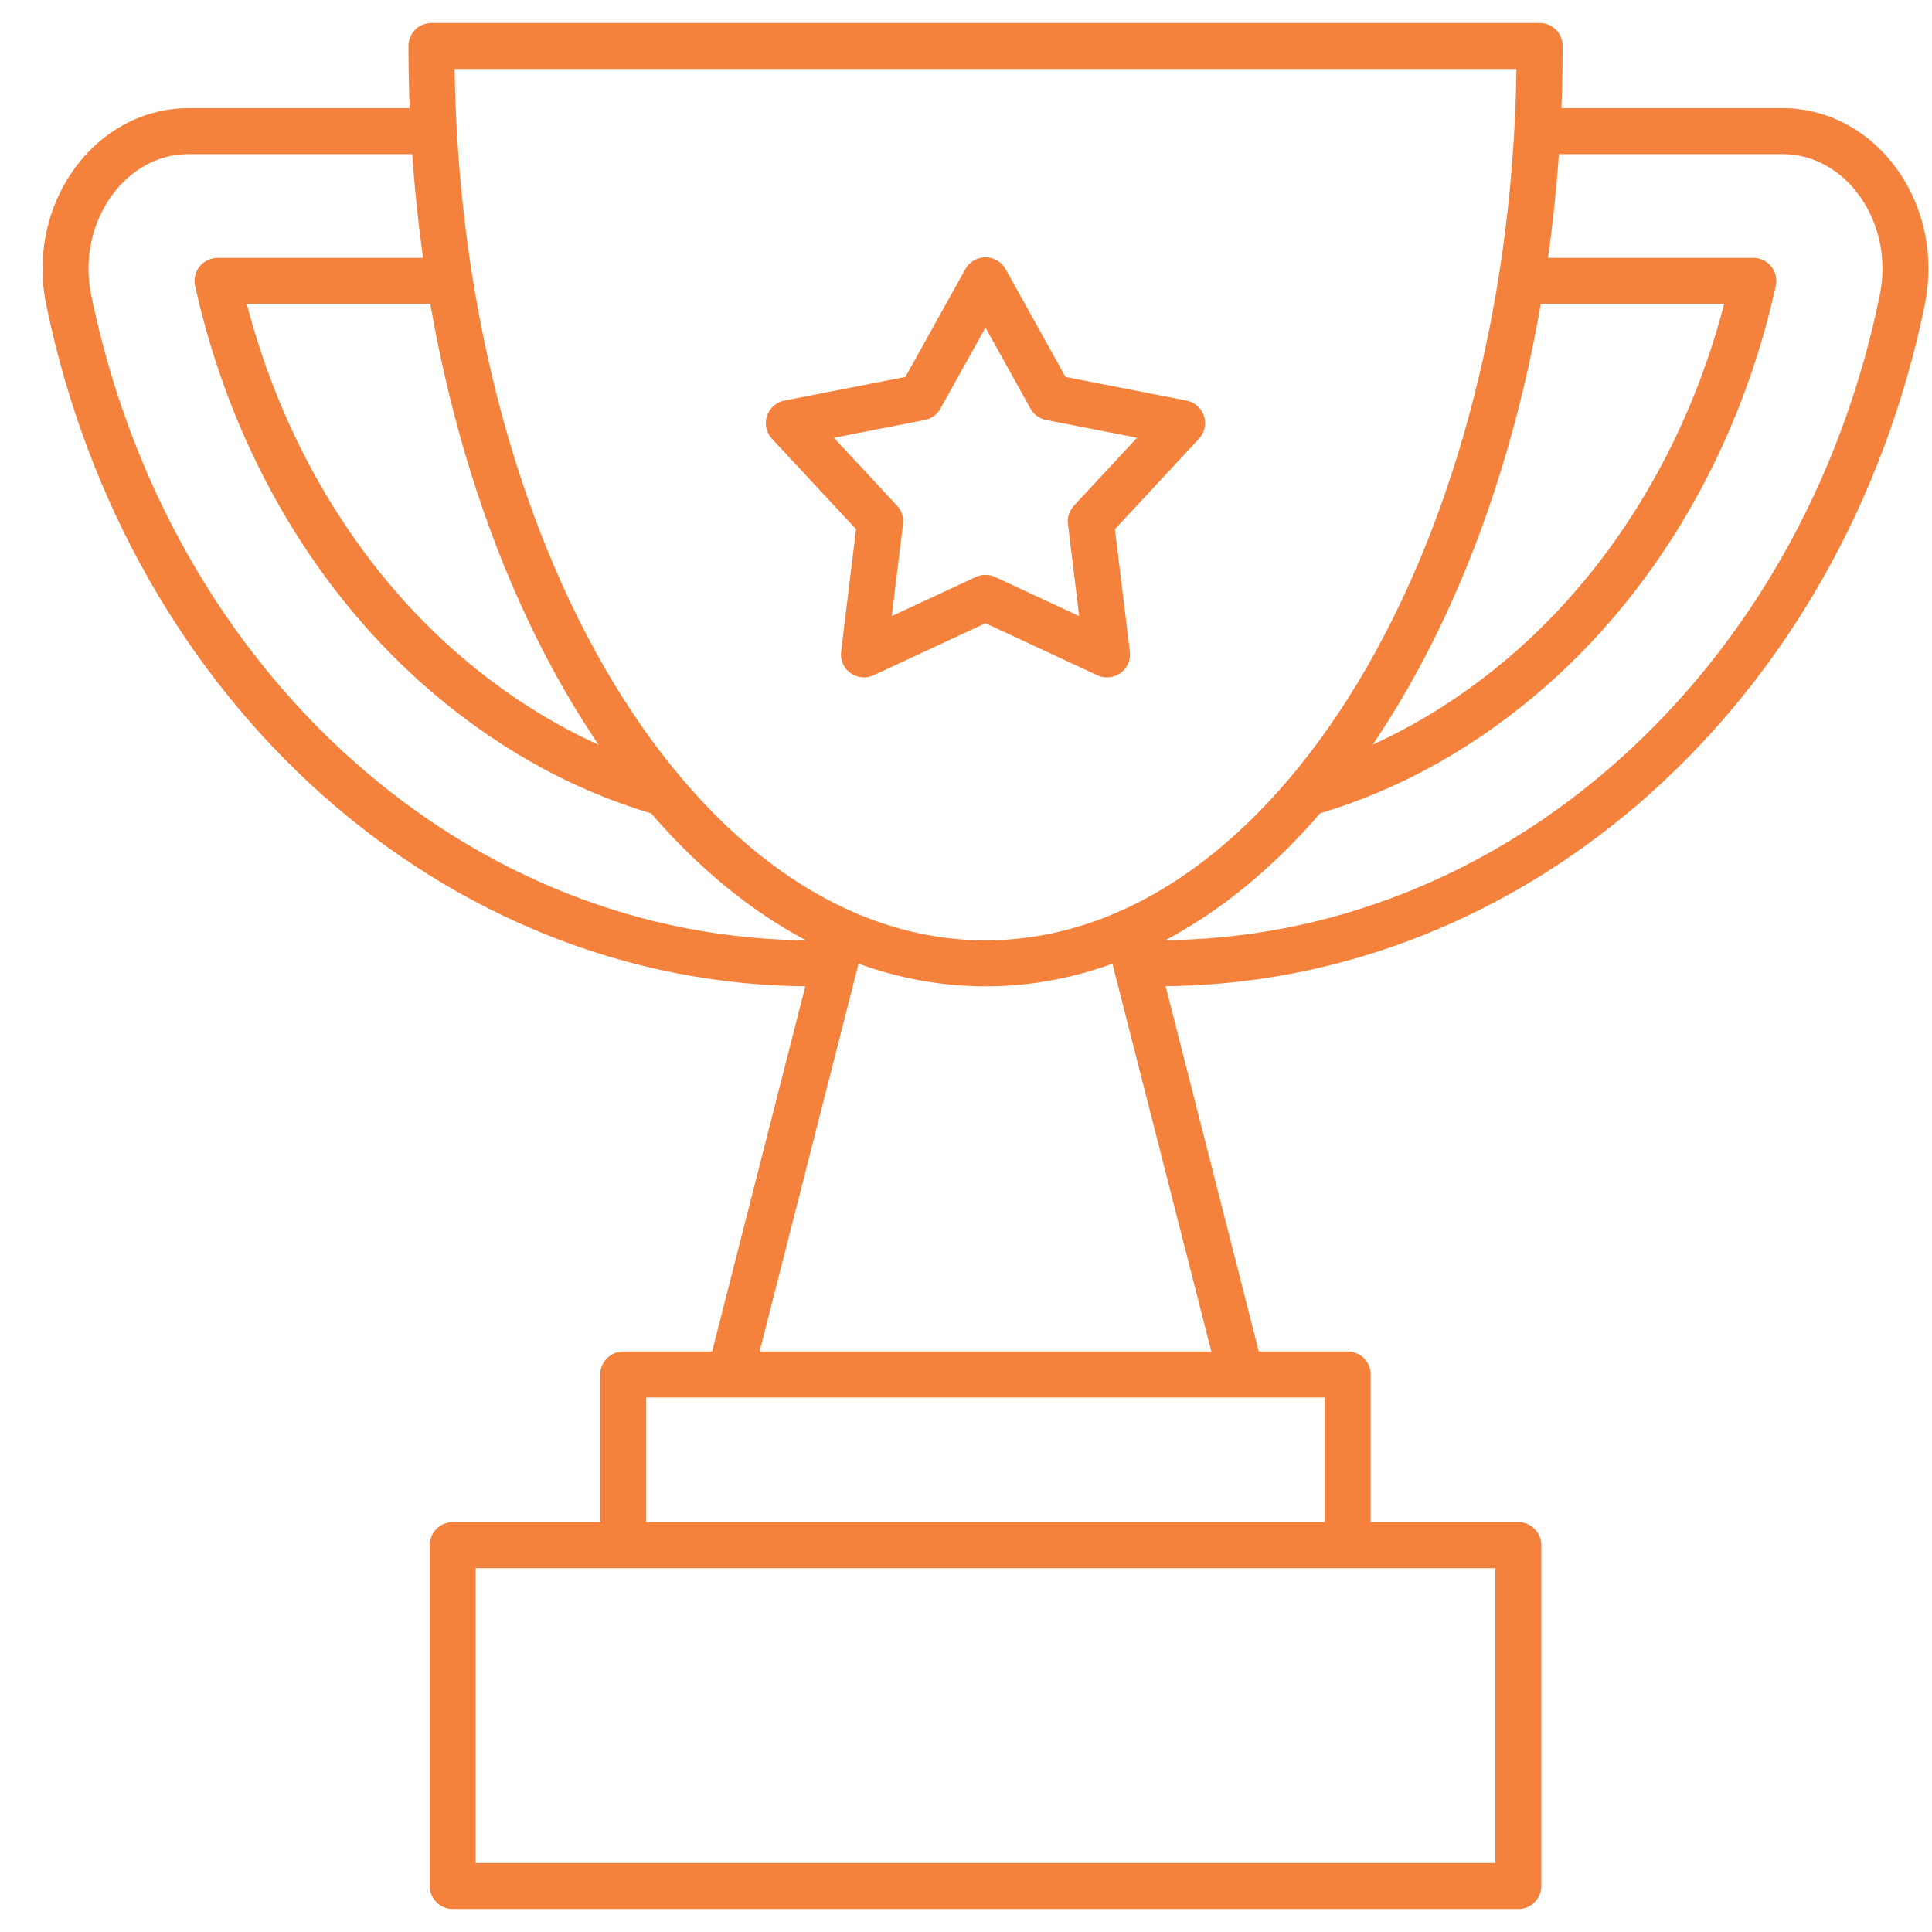 <svg width="42" height="42" viewBox="0 0 42 42" fill="none" xmlns="http://www.w3.org/2000/svg">
<path id="Vector" d="M33.42 2.851H38.751C40.469 2.851 41.739 4.642 41.355 6.516C40.492 10.736 38.383 14.343 35.525 16.893C32.667 19.443 29.06 20.939 25.195 20.939H24.697M9.429 2.851H4.098C2.59 2.851 1.424 4.233 1.424 5.843C1.424 6.065 1.446 6.29 1.494 6.519C3.225 14.959 9.928 20.942 17.654 20.942H18.152M9.776 6.106H4.73C5.457 9.412 7.14 12.374 9.49 14.47C10.979 15.797 12.652 16.734 14.431 17.242M33.071 6.106H38.116C37.389 9.412 35.706 12.374 33.356 14.47C31.867 15.797 30.194 16.734 28.415 17.242M15.869 29.881L18.321 20.272M24.526 20.272L26.977 29.881M13.548 33.586V29.881H29.298V33.586M33.471 1C33.471 12.012 28.079 20.942 21.426 20.942C14.774 20.942 9.379 12.012 9.379 1H33.471ZM9.842 41.001V33.59H33.007V41.001H9.842ZM21.423 6.093L22.839 8.64L25.697 9.199L23.713 11.333L24.065 14.226L21.423 12.997L18.781 14.226L19.134 11.333L17.149 9.199L20.007 8.64L21.423 6.093Z" stroke="#F4823D" stroke-linecap="round" stroke-linejoin="round"/>
</svg>
